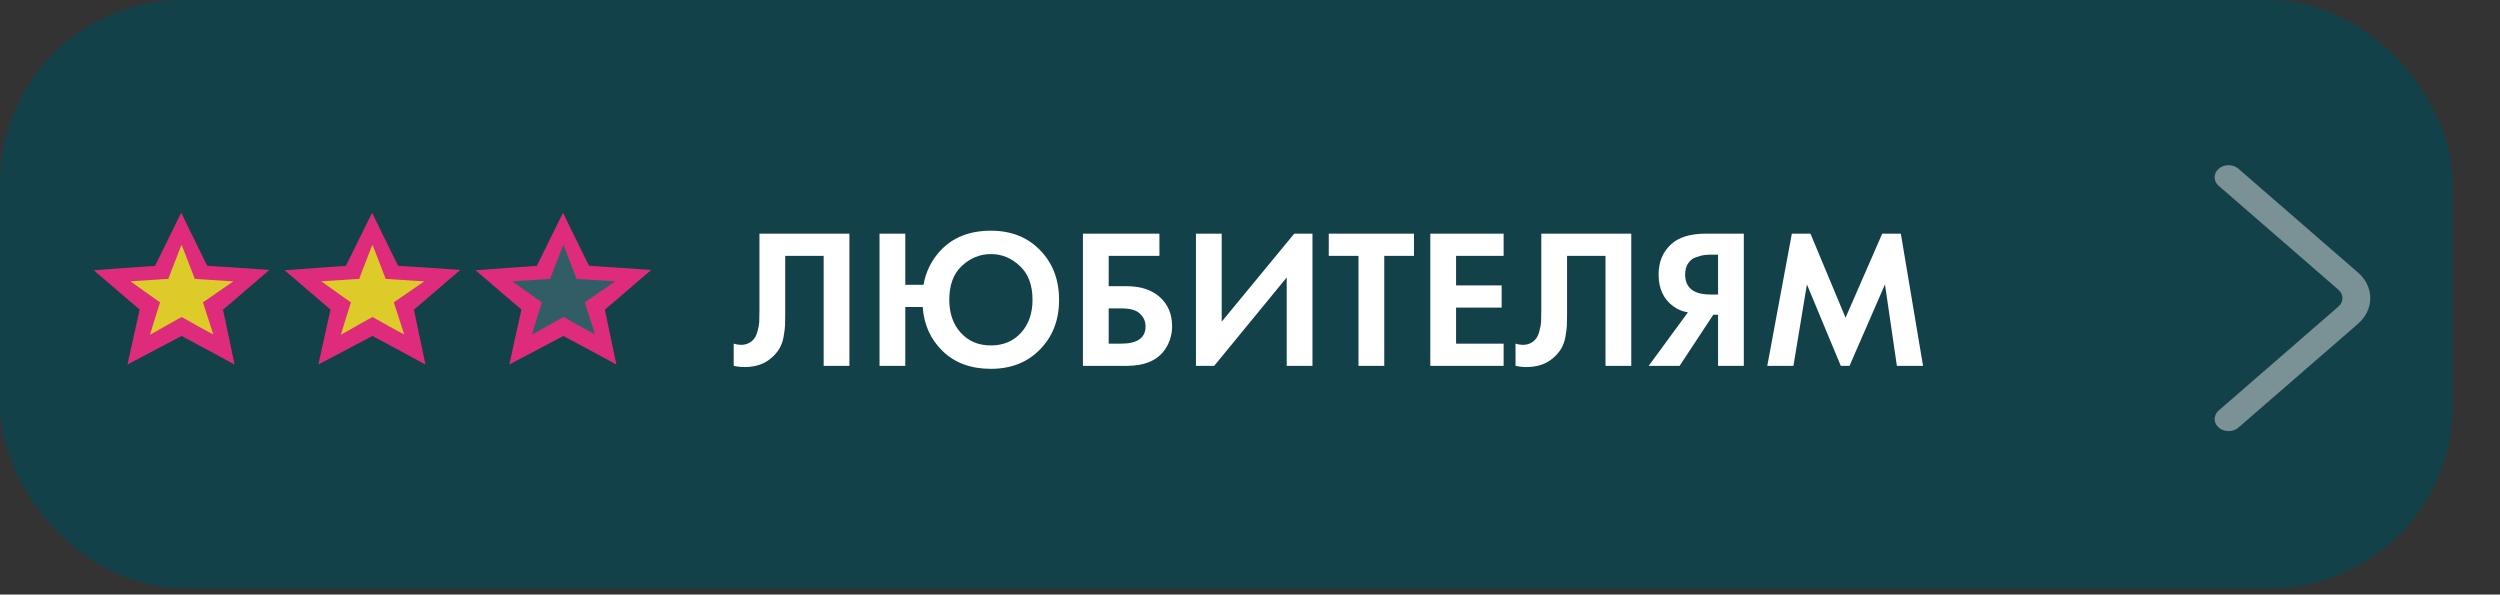 <?xml version="1.0" encoding="UTF-8"?> <svg xmlns="http://www.w3.org/2000/svg" width="164" height="39" viewBox="0 0 164 39" fill="none"><rect x="0" y="0" width="164" height="39" fill="#333333" stroke="none"/><rect width="160.905" height="38.59" rx="12" fill="#0F444D" fill-opacity="0.86"></rect><path d="M49.82 15.329H55.722V24H54.032V16.785H51.51V20.633C51.51 20.962 51.506 21.209 51.497 21.374C51.488 21.539 51.458 21.773 51.406 22.076C51.354 22.379 51.259 22.648 51.12 22.882C50.981 23.107 50.799 23.315 50.574 23.506C50.123 23.887 49.547 24.078 48.845 24.078C48.602 24.078 48.364 24.052 48.13 24V22.544C48.303 22.596 48.464 22.622 48.611 22.622C48.923 22.622 49.183 22.518 49.391 22.31C49.53 22.171 49.629 21.981 49.69 21.738C49.759 21.495 49.798 21.287 49.807 21.114C49.816 20.941 49.82 20.668 49.82 20.295V15.329ZM59.387 18.683H60.583C60.73 17.834 61.094 17.093 61.675 16.46C62.49 15.576 63.599 15.134 65.003 15.134C66.329 15.134 67.404 15.559 68.227 16.408C69.059 17.257 69.475 18.345 69.475 19.671C69.475 20.988 69.059 22.072 68.227 22.921C67.404 23.77 66.329 24.195 65.003 24.195C63.694 24.195 62.641 23.809 61.844 23.038C61.047 22.267 60.609 21.3 60.531 20.139H59.387V24H57.697V15.329H59.387V18.683ZM63.027 21.829C63.53 22.384 64.188 22.661 65.003 22.661C65.818 22.661 66.476 22.384 66.979 21.829C67.482 21.274 67.733 20.555 67.733 19.671C67.733 18.7 67.456 17.959 66.901 17.448C66.355 16.928 65.722 16.668 65.003 16.668C64.284 16.668 63.647 16.928 63.092 17.448C62.546 17.959 62.273 18.7 62.273 19.671C62.273 20.555 62.524 21.274 63.027 21.829ZM71.04 24V15.329H76.058V16.785H72.73V18.774H73.9C74.818 18.774 75.542 19.008 76.071 19.476C76.617 19.961 76.89 20.603 76.89 21.4C76.89 21.972 76.729 22.488 76.409 22.947C75.915 23.649 75.083 24 73.913 24H71.04ZM72.73 20.23V22.544H73.536C74.61 22.544 75.148 22.167 75.148 21.413C75.148 21.084 75.026 20.806 74.784 20.581C74.55 20.347 74.142 20.23 73.562 20.23H72.73ZM78.454 15.329H80.144V21.101L84.902 15.329H86.098V24H84.408V18.202L79.65 24H78.454V15.329ZM92.757 16.785H90.807V24H89.117V16.785H87.167V15.329H92.757V16.785ZM98.638 15.329V16.785H95.518V18.722H98.508V20.178H95.518V22.544H98.638V24H93.828V15.329H98.638ZM101.109 15.329H107.011V24H105.321V16.785H102.799V20.633C102.799 20.962 102.795 21.209 102.786 21.374C102.777 21.539 102.747 21.773 102.695 22.076C102.643 22.379 102.548 22.648 102.409 22.882C102.27 23.107 102.088 23.315 101.863 23.506C101.412 23.887 100.836 24.078 100.134 24.078C99.891 24.078 99.653 24.052 99.419 24V22.544C99.592 22.596 99.753 22.622 99.9 22.622C100.212 22.622 100.472 22.518 100.68 22.31C100.819 22.171 100.918 21.981 100.979 21.738C101.048 21.495 101.087 21.287 101.096 21.114C101.105 20.941 101.109 20.668 101.109 20.295V15.329ZM114.394 15.329V24H112.704V20.646H112.392L110.182 24H108.154L110.728 20.49C110.381 20.438 110.065 20.308 109.779 20.1C109.129 19.632 108.804 18.934 108.804 18.007C108.804 17.166 109.09 16.495 109.662 15.992C110.165 15.55 110.906 15.329 111.885 15.329H114.394ZM112.704 16.707H112.184C112.045 16.707 111.911 16.716 111.781 16.733C111.651 16.75 111.478 16.798 111.261 16.876C111.044 16.945 110.871 17.08 110.741 17.279C110.611 17.47 110.546 17.712 110.546 18.007C110.546 18.882 111.101 19.32 112.21 19.32H112.704V16.707ZM115.933 24L117.545 15.329H118.767L121.068 20.841L123.473 15.329H124.695L126.151 24H124.435L123.655 18.657L121.328 24H120.756L118.533 18.657L117.649 24H115.933Z" fill="white"></path><path d="M11.886 13.961C11.914 13.986 12.075 14.345 12.105 14.408L13.142 16.521C13.292 16.825 13.435 17.134 13.594 17.435L16.332 17.612L17.208 17.676C17.362 17.687 17.518 17.702 17.673 17.705C17.46 17.898 17.235 18.081 17.017 18.268C16.654 18.587 16.287 18.902 15.918 19.214C15.488 19.579 15.068 19.955 14.629 20.313L15.389 23.916C15.243 23.831 15.092 23.753 14.943 23.672C14.705 23.541 14.466 23.412 14.226 23.284C13.88 23.1 13.538 22.909 13.191 22.727L12.386 22.296C12.229 22.211 12.067 22.131 11.916 22.036C11.585 22.222 11.242 22.393 10.904 22.569L9.261 23.438L8.695 23.734C8.584 23.793 8.47 23.85 8.363 23.915L9.159 20.303C9.102 20.262 9.051 20.212 8.998 20.167L8.726 19.936L7.704 19.063C7.38 18.787 7.058 18.509 6.737 18.23C6.542 18.064 6.335 17.903 6.15 17.727C6.448 17.718 6.748 17.687 7.045 17.664L8.264 17.575L9.634 17.479C9.812 17.466 9.992 17.458 10.169 17.441L11.196 15.36C11.43 14.896 11.661 14.429 11.886 13.961Z" fill="#DF2B7B"></path><path d="M11.906 16.061C11.944 16.09 12.675 18.043 12.776 18.295L15.312 18.458C15.012 18.653 14.724 18.862 14.43 19.064L13.689 19.575C13.564 19.661 13.436 19.744 13.312 19.832L13.748 21.185C13.832 21.436 13.913 21.687 13.993 21.939C13.869 21.881 13.75 21.813 13.63 21.748C13.443 21.648 13.257 21.547 13.072 21.444C12.69 21.233 12.309 21.019 11.931 20.802L11.921 20.797C11.871 20.802 10.038 21.858 9.838 21.961C10.052 21.252 10.272 20.545 10.5 19.84C10.44 19.786 10.368 19.741 10.301 19.695C10.208 19.631 10.116 19.567 10.025 19.501L8.551 18.452C9.141 18.424 9.731 18.377 10.32 18.341C10.56 18.327 10.803 18.303 11.043 18.301C11.145 17.996 11.272 17.697 11.387 17.396C11.52 17.041 11.657 16.687 11.798 16.335C11.835 16.244 11.868 16.151 11.906 16.061Z" fill="#DDCB2A"></path><path d="M24.408 13.961C24.436 13.986 24.596 14.345 24.627 14.408L25.663 16.521C25.813 16.825 25.956 17.134 26.116 17.435L28.854 17.612L29.729 17.676C29.884 17.687 30.04 17.702 30.195 17.705C29.982 17.898 29.757 18.081 29.538 18.268C29.175 18.587 28.809 18.902 28.439 19.214C28.009 19.579 27.589 19.955 27.151 20.313L27.911 23.916C27.764 23.831 27.613 23.753 27.464 23.672C27.226 23.541 26.988 23.412 26.747 23.284C26.402 23.1 26.059 22.909 25.712 22.727L24.908 22.296C24.75 22.211 24.588 22.131 24.437 22.036C24.107 22.222 23.763 22.393 23.426 22.569L21.782 23.438L21.217 23.734C21.105 23.793 20.991 23.85 20.884 23.915L21.681 20.303C21.624 20.262 21.573 20.212 21.52 20.167L21.248 19.936L20.226 19.063C19.902 18.787 19.579 18.509 19.258 18.23C19.063 18.064 18.857 17.903 18.672 17.727C18.97 17.718 19.269 17.687 19.567 17.664L20.786 17.575L22.156 17.479C22.334 17.466 22.513 17.458 22.691 17.441L23.717 15.36C23.952 14.896 24.182 14.429 24.408 13.961Z" fill="#DF2B7B"></path><path d="M24.428 16.061C24.466 16.09 25.196 18.043 25.298 18.295L27.834 18.458C27.534 18.653 27.246 18.862 26.951 19.064L26.21 19.575C26.085 19.661 25.957 19.744 25.834 19.832L26.27 21.185C26.353 21.436 26.435 21.687 26.514 21.939C26.39 21.881 26.271 21.813 26.152 21.748C25.964 21.648 25.778 21.547 25.593 21.444C25.211 21.233 24.831 21.019 24.453 20.802L24.442 20.797C24.392 20.802 22.559 21.858 22.36 21.961C22.573 21.252 22.794 20.545 23.021 19.84C22.962 19.786 22.89 19.741 22.823 19.695C22.729 19.631 22.637 19.567 22.546 19.501L21.072 18.452C21.662 18.424 22.252 18.377 22.842 18.341C23.081 18.327 23.325 18.303 23.565 18.301C23.667 17.996 23.794 17.697 23.908 17.396C24.041 17.041 24.178 16.687 24.32 16.335C24.356 16.244 24.389 16.151 24.428 16.061Z" fill="#DDCB2A"></path><path d="M36.933 13.961C36.961 13.986 37.121 14.345 37.152 14.408L38.188 16.521C38.339 16.825 38.481 17.134 38.641 17.435L41.379 17.612L42.255 17.676C42.409 17.687 42.565 17.702 42.72 17.705C42.507 17.898 42.282 18.081 42.064 18.268C41.701 18.587 41.334 18.902 40.964 19.214C40.534 19.579 40.114 19.955 39.676 20.313L40.436 23.916C40.29 23.831 40.139 23.753 39.989 23.672C39.752 23.541 39.513 23.412 39.273 23.284C38.927 23.1 38.585 22.909 38.238 22.727L37.433 22.296C37.276 22.211 37.114 22.131 36.963 22.036C36.632 22.222 36.288 22.393 35.951 22.569L34.308 23.438L33.742 23.734C33.631 23.793 33.517 23.85 33.41 23.915L34.206 20.303C34.149 20.262 34.098 20.212 34.045 20.167L33.773 19.936L32.751 19.063C32.427 18.787 32.105 18.509 31.784 18.23C31.588 18.064 31.382 17.903 31.197 17.727C31.495 17.718 31.795 17.687 32.092 17.664L33.311 17.575L34.681 17.479C34.859 17.466 35.038 17.458 35.216 17.441L36.242 15.36C36.477 14.896 36.707 14.429 36.933 13.961Z" fill="#DF2B7B"></path><path d="M36.953 16.061C36.991 16.09 37.721 18.043 37.823 18.295L40.359 18.458C40.059 18.653 39.771 18.862 39.477 19.064L38.736 19.575C38.611 19.661 38.483 19.744 38.359 19.832L38.795 21.185C38.878 21.436 38.96 21.687 39.04 21.939C38.916 21.881 38.797 21.813 38.677 21.748C38.49 21.648 38.304 21.547 38.118 21.444C37.736 21.233 37.356 21.019 36.978 20.802L36.968 20.797C36.918 20.802 35.085 21.858 34.885 21.961C35.099 21.252 35.319 20.545 35.547 19.84C35.487 19.786 35.415 19.741 35.348 19.695C35.255 19.631 35.163 19.567 35.072 19.501L33.598 18.452C34.188 18.424 34.778 18.377 35.367 18.341C35.607 18.327 35.85 18.303 36.09 18.301C36.192 17.996 36.319 17.697 36.434 17.396C36.566 17.041 36.703 16.687 36.845 16.335C36.882 16.244 36.915 16.151 36.953 16.061Z" fill="#315E66"></path><path d="M145.547 12.19L153.394 19.001C153.566 19.149 153.663 19.35 153.663 19.559C153.663 19.768 153.566 19.969 153.394 20.117L145.548 26.928C145.376 27.078 145.28 27.279 145.28 27.488C145.28 27.698 145.376 27.899 145.548 28.049C145.632 28.122 145.733 28.181 145.844 28.221C145.955 28.261 146.074 28.282 146.194 28.282C146.315 28.282 146.434 28.261 146.545 28.221C146.656 28.181 146.756 28.122 146.84 28.049L154.686 21.24C155.201 20.791 155.49 20.188 155.49 19.559C155.49 18.931 155.201 18.327 154.686 17.879L146.84 11.069C146.756 10.996 146.656 10.937 146.544 10.897C146.433 10.857 146.314 10.836 146.193 10.836C146.073 10.836 145.953 10.857 145.842 10.897C145.731 10.937 145.631 10.996 145.547 11.069C145.375 11.219 145.278 11.42 145.278 11.63C145.278 11.839 145.375 12.041 145.547 12.19Z" fill="#EAEAEA" fill-opacity="0.48"></path></svg> 